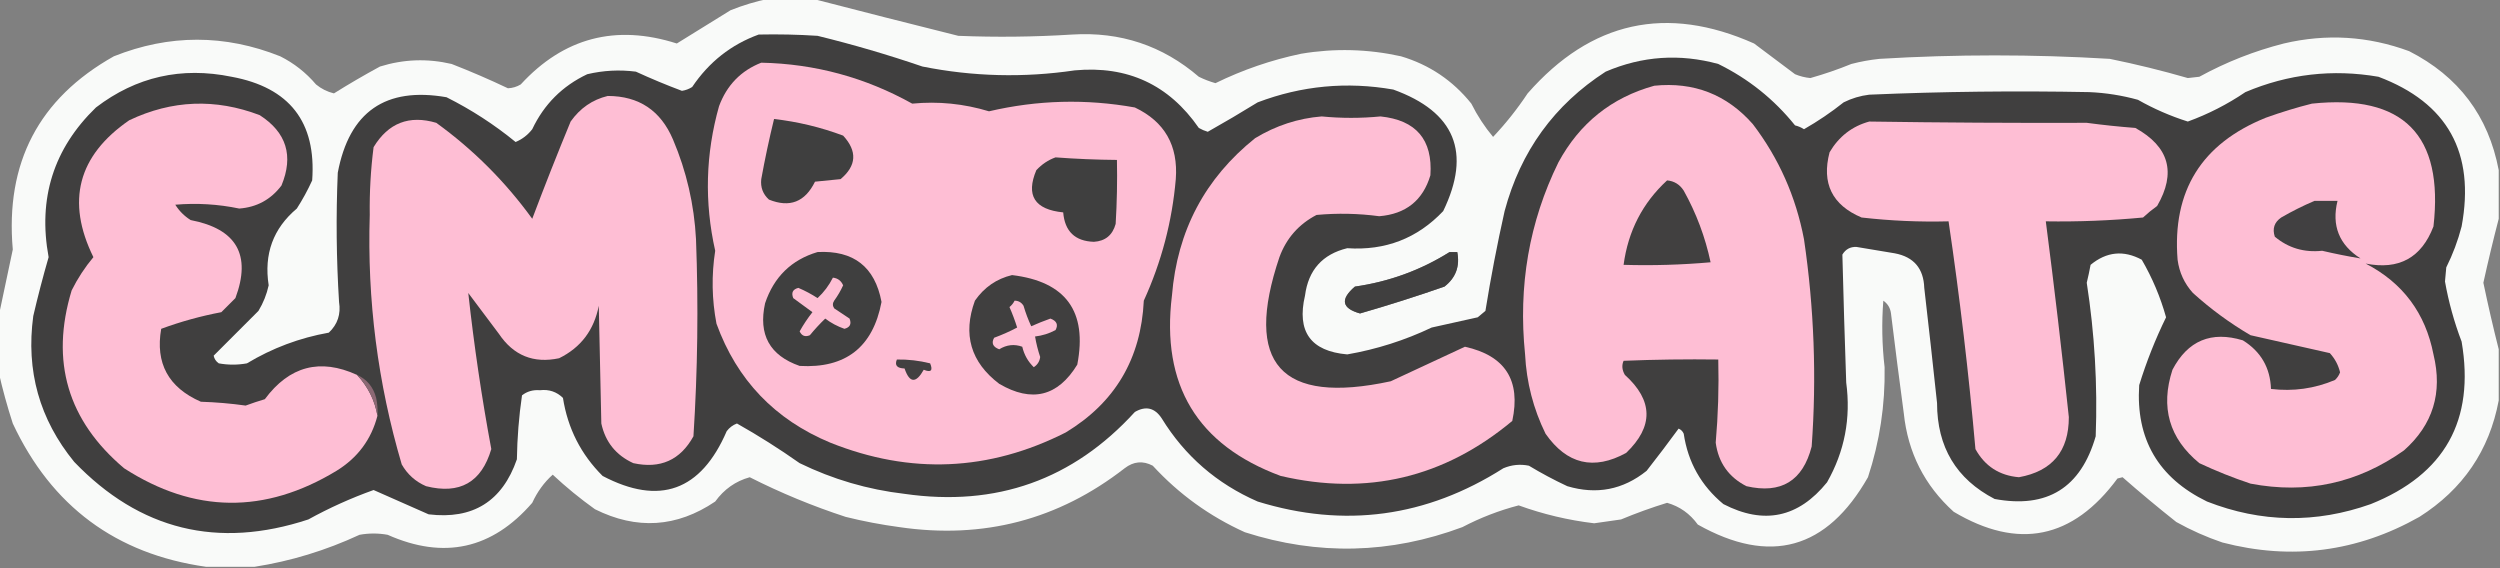 <?xml version="1.0" encoding="UTF-8"?> <svg xmlns="http://www.w3.org/2000/svg" xmlns:xlink="http://www.w3.org/1999/xlink" version="1.1" width="977px" height="222px" style="shape-rendering:geometricPrecision; text-rendering:geometricPrecision; image-rendering:optimizeQuality; fill-rule:evenodd; clip-rule:evenodd"><rect width="100%" height="100%" fill="#808080" stroke="none"/><g><path style="opacity:0.96" fill="#fefffe" d="M 300.5,-0.5 C 306.167,-0.5 311.833,-0.5 317.5,-0.5C 336.361,4.389 355.361,9.222 374.5,14C 389.34,14.601 404.173,14.434 419,13.5C 437.835,12.326 454.335,17.826 468.5,30C 470.588,31.03 472.755,31.863 475,32.5C 485.682,27.273 496.848,23.439 508.5,21C 521.566,18.811 534.566,19.144 547.5,22C 558.584,25.294 567.75,31.46 575,40.5C 577.349,45.212 580.183,49.545 583.5,53.5C 588.47,48.237 592.97,42.57 597,36.5C 621.773,8.264 651.273,1.764 685.5,17C 690.833,21 696.167,25 701.5,29C 703.423,29.808 705.423,30.308 707.5,30.5C 712.923,28.97 718.256,27.137 723.5,25C 727.114,24.055 730.781,23.388 734.5,23C 764.511,21.197 794.511,21.197 824.5,23C 834.795,25.101 844.961,27.601 855,30.5C 856.5,30.333 858,30.167 859.5,30C 869.96,24.269 880.96,19.936 892.5,17C 909.145,13.082 925.479,14.082 941.5,20C 960.825,29.85 972.492,45.35 976.5,66.5C 976.5,72.833 976.5,79.167 976.5,85.5C 974.374,93.674 972.374,102.008 970.5,110.5C 972.348,119.337 974.348,128.004 976.5,136.5C 976.5,143.167 976.5,149.833 976.5,156.5C 972.839,176.031 962.505,191.198 945.5,202C 921.203,215.709 895.537,219.042 868.5,212C 862.264,209.883 856.264,207.216 850.5,204C 843.328,198.324 836.328,192.49 829.5,186.5C 828.833,186.667 828.167,186.833 827.5,187C 810.044,210.668 788.711,215.002 763.5,200C 752.103,189.708 745.603,176.874 744,161.5C 742.251,148.51 740.585,135.51 739,122.5C 738.74,120.382 737.74,118.716 736,117.5C 735.326,126.181 735.493,134.848 736.5,143.5C 736.758,158.228 734.592,172.561 730,186.5C 713.924,214.726 691.758,220.893 663.5,205C 660.413,200.726 656.413,197.893 651.5,196.5C 645.412,198.375 639.412,200.542 633.5,203C 630,203.5 626.5,204 623,204.5C 612.884,203.293 603.051,200.96 593.5,197.5C 585.854,199.488 578.521,202.322 571.5,206C 543.376,216.488 515.043,217.155 486.5,208C 472.733,201.783 460.733,193.116 450.5,182C 446.666,179.963 442.999,180.296 439.5,183C 413.609,203.141 384.276,210.808 351.5,206C 344.427,205.052 337.427,203.719 330.5,202C 317.54,197.765 305.04,192.598 293,186.5C 287.482,188.026 282.982,191.193 279.5,196C 264.482,206.139 248.815,207.139 232.5,199C 226.674,194.835 221.174,190.335 216,185.5C 212.629,188.541 209.963,192.208 208,196.5C 192.316,214.602 173.483,218.768 151.5,209C 147.833,208.333 144.167,208.333 140.5,209C 127.295,215.128 113.628,219.294 99.5,221.5C 93.167,221.5 86.833,221.5 80.5,221.5C 45.324,216.51 20.157,197.844 5,165.5C 2.826,158.792 0.993,152.125 -0.5,145.5C -0.5,138.167 -0.5,130.833 -0.5,123.5C 1.296,114.963 3.129,106.296 5,97.5C 2.017,63.625 15.183,38.458 44.5,22C 66.171,13.363 87.838,13.363 109.5,22C 114.893,24.702 119.559,28.369 123.5,33C 125.56,34.697 127.893,35.863 130.5,36.5C 136.347,32.838 142.347,29.338 148.5,26C 157.736,23.124 167.069,22.79 176.5,25C 184.001,27.921 191.334,31.087 198.5,34.5C 200.299,34.423 201.966,33.923 203.5,33C 220.314,14.712 240.647,9.379 264.5,17C 271.48,12.698 278.48,8.365 285.5,4C 290.482,2.01 295.482,0.51 300.5,-0.5 Z M 566.5,98.5 C 567.5,98.5 568.5,98.5 569.5,98.5C 570.584,104.07 568.917,108.57 564.5,112C 553.586,115.805 542.586,119.305 531.5,122.5C 524.342,120.492 523.676,116.992 529.5,112C 542.869,110.084 555.203,105.584 566.5,98.5 Z"></path></g><g><path style="opacity:1" fill="#403f3f" d="M 296.5,13.5 C 304.174,13.334 311.841,13.5 319.5,14C 333.339,17.391 347.006,21.391 360.5,26C 380.227,29.946 400.061,30.446 420,27.5C 440.633,25.591 456.8,33.091 468.5,50C 469.609,50.638 470.775,51.138 472,51.5C 478.566,47.799 485.066,43.966 491.5,40C 508.663,33.483 526.33,31.817 544.5,35C 568.616,43.721 575.116,59.554 564,82.5C 553.892,93.167 541.392,98 526.5,97C 516.803,99.366 511.303,105.533 510,115.5C 506.698,129.579 512.198,137.245 526.5,138.5C 537.968,136.511 548.968,133.011 559.5,128C 565.5,126.667 571.5,125.333 577.5,124C 578.5,123.167 579.5,122.333 580.5,121.5C 582.6,108.453 585.1,95.453 588,82.5C 594.246,59.121 607.412,40.955 627.5,28C 641.782,21.885 656.449,20.885 671.5,25C 683.28,30.781 693.28,38.781 701.5,49C 702.766,49.309 703.933,49.809 705,50.5C 710.44,47.391 715.607,43.891 720.5,40C 723.657,38.422 726.991,37.422 730.5,37C 759.159,35.769 787.825,35.436 816.5,36C 822.949,36.278 829.282,37.278 835.5,39C 841.707,42.521 848.207,45.354 855,47.5C 862.938,44.614 870.438,40.781 877.5,36C 894.239,28.908 911.573,26.908 929.5,30C 956.514,40.172 967.347,59.672 962,88.5C 960.562,94.043 958.562,99.376 956,104.5C 955.833,106.333 955.667,108.167 955.5,110C 956.921,118.018 959.088,125.852 962,133.5C 967.248,164.245 955.414,185.412 926.5,197C 905.022,204.623 883.688,204.29 862.5,196C 843.451,186.729 834.617,171.562 836,150.5C 838.827,141.354 842.327,132.521 846.5,124C 844.288,116.078 841.121,108.578 837,101.5C 829.91,97.68 823.244,98.347 817,103.5C 816.564,105.847 816.064,108.181 815.5,110.5C 818.589,130.391 819.756,150.391 819,170.5C 813.197,190.65 800.03,198.816 779.5,195C 764.514,187.223 757.014,174.723 757,157.5C 755.399,142.491 753.732,127.491 752,112.5C 751.74,104.91 747.907,100.41 740.5,99C 735.5,98.167 730.5,97.333 725.5,96.5C 723.088,96.406 721.255,97.406 720,99.5C 720.421,116.155 720.921,132.821 721.5,149.5C 723.373,163.433 720.873,176.433 714,188.5C 702.802,202.335 689.302,205.169 673.5,197C 664.821,189.807 659.654,180.641 658,169.5C 657.612,168.572 656.945,167.905 656,167.5C 651.983,172.995 647.816,178.495 643.5,184C 634.274,191.408 623.941,193.408 612.5,190C 607.341,187.588 602.341,184.921 597.5,182C 594.072,181.299 590.738,181.632 587.5,183C 557.405,202.13 525.405,206.463 491.5,196C 475.547,189.041 463.047,178.207 454,163.5C 451.28,159.356 447.78,158.523 443.5,161C 419.339,187.502 389.339,198.168 353.5,193C 339.138,191.327 325.471,187.327 312.5,181C 304.59,175.423 296.423,170.256 288,165.5C 286.395,166.101 285.062,167.101 284,168.5C 273.919,191.857 257.752,197.69 235.5,186C 227.037,177.576 221.871,167.409 220,155.5C 217.521,153.083 214.521,152.083 211,152.5C 208.329,152.274 205.996,152.941 204,154.5C 202.796,162.772 202.129,171.106 202,179.5C 196.293,195.938 184.793,203.105 167.5,201C 160.322,197.813 153.155,194.646 146,191.5C 137.185,194.658 128.685,198.491 120.5,203C 85.112,214.662 54.612,207.162 29,180.5C 15.429,163.889 10.095,144.889 13,123.5C 14.795,115.782 16.795,108.115 19,100.5C 14.77,77.555 20.936,58.054 37.5,42C 53.222,29.989 70.889,25.989 90.5,30C 113.16,34.188 123.66,47.688 122,70.5C 120.254,74.327 118.254,77.993 116,81.5C 106.755,89.274 103.089,99.274 105,111.5C 104.226,115.049 102.893,118.382 101,121.5C 95.154,127.346 89.321,133.179 83.5,139C 83.759,140.261 84.426,141.261 85.5,142C 89.167,142.667 92.833,142.667 96.5,142C 106.43,136.024 117.096,132.024 128.5,130C 131.931,126.778 133.265,122.778 132.5,118C 131.45,101.176 131.283,84.343 132,67.5C 136.501,43.67 150.668,33.837 174.5,38C 184.173,42.849 193.173,48.682 201.5,55.5C 204.094,54.408 206.261,52.741 208,50.5C 212.614,40.763 219.781,33.597 229.5,29C 235.765,27.516 242.098,27.182 248.5,28C 254.389,30.71 260.389,33.21 266.5,35.5C 267.938,35.281 269.271,34.781 270.5,34C 277.061,24.248 285.727,17.415 296.5,13.5 Z M 566.5,98.5 C 555.203,105.584 542.869,110.084 529.5,112C 523.676,116.992 524.342,120.492 531.5,122.5C 542.586,119.305 553.586,115.805 564.5,112C 568.917,108.57 570.584,104.07 569.5,98.5C 568.5,98.5 567.5,98.5 566.5,98.5 Z"></path></g><g><path style="opacity:1" fill="#febed4" d="M 297.5,24.5 C 318.468,24.932 338.135,30.266 356.5,40.5C 366.643,39.517 376.643,40.517 386.5,43.5C 405.431,39.075 424.431,38.575 443.5,42C 455.152,47.541 460.485,56.874 459.5,70C 458.072,86.544 453.906,102.377 447,117.5C 445.908,140.205 435.741,157.371 416.5,169C 386.524,184.191 355.858,185.524 324.5,173C 302.821,163.989 287.988,148.489 280,126.5C 278.187,117.038 278.02,107.538 279.5,98C 275.234,78.994 275.734,60.161 281,41.5C 284.045,33.29 289.545,27.623 297.5,24.5 Z"></path></g><g><path style="opacity:1" fill="#febed4" d="M 646.5,33.5 C 661.975,31.933 674.808,36.932 685,48.5C 695.162,61.834 701.829,76.834 705,93.5C 708.969,120.419 709.969,147.419 708,174.5C 704.537,187.964 696.037,193.131 682.5,190C 675.552,186.445 671.552,180.778 670.5,173C 671.443,162.195 671.777,151.362 671.5,140.5C 659.162,140.333 646.829,140.5 634.5,141C 633.724,142.77 633.89,144.603 635,146.5C 646.1,156.516 646.266,166.682 635.5,177C 622.836,183.932 612.336,181.432 604,169.5C 599.223,159.762 596.556,149.429 596,138.5C 593.266,111.734 597.6,86.734 609,63.5C 617.319,48.112 629.819,38.112 646.5,33.5 Z"></path></g><g><path style="opacity:1" fill="#febed4" d="M 237.5,37.5 C 249.68,37.515 258.18,43.182 263,54.5C 268.293,66.962 271.293,79.962 272,93.5C 272.972,119.229 272.639,144.896 271,170.5C 265.869,179.812 258.036,183.312 247.5,181C 240.734,177.904 236.568,172.737 235,165.5C 234.667,150.167 234.333,134.833 234,119.5C 232.156,128.991 226.99,135.824 218.5,140C 208.53,142.121 200.696,138.954 195,130.5C 191,125.167 187,119.833 183,114.5C 185.239,134.934 188.239,155.267 192,175.5C 188.185,188.492 179.685,193.326 166.5,190C 162.388,188.221 159.222,185.388 157,181.5C 147.62,149.693 143.453,117.193 144.5,84C 144.376,75.095 144.876,66.262 146,57.5C 151.754,48.037 159.921,44.871 170.5,48C 185,58.5 197.5,71 208,85.5C 212.804,72.754 217.804,60.087 223,47.5C 226.689,42.28 231.522,38.947 237.5,37.5 Z"></path></g><g><path style="opacity:1" fill="#febed4" d="M 139.5,146.5 C 143.803,151.106 146.47,156.439 147.5,162.5C 145.111,171.74 139.778,178.907 131.5,184C 103.508,200.971 75.841,200.637 48.5,183C 26.436,164.36 19.603,141.193 28,113.5C 30.35,108.786 33.183,104.453 36.5,100.5C 25.768,78.667 30.434,60.834 50.5,47C 67.173,39.072 84.173,38.406 101.5,45C 111.97,51.745 114.803,60.912 110,72.5C 105.853,77.99 100.353,80.99 93.5,81.5C 85.234,79.782 76.9,79.282 68.5,80C 70.027,82.439 72.027,84.439 74.5,86C 92.468,89.451 98.301,99.618 92,116.5C 90.167,118.333 88.333,120.167 86.5,122C 78.477,123.519 70.643,125.686 63,128.5C 60.64,141.939 65.807,151.439 78.5,157C 84.415,157.19 90.249,157.69 96,158.5C 98.447,157.594 100.947,156.761 103.5,156C 113.078,143.077 125.078,139.911 139.5,146.5 Z"></path></g><g><path style="opacity:1" fill="#febed4" d="M 903.5,40.5 C 939.239,36.739 955.072,52.739 951,88.5C 946.303,100.767 937.47,105.6 924.5,103C 939.022,110.53 947.855,122.364 951,138.5C 954.644,153.455 950.81,165.955 939.5,176C 921.407,188.855 901.407,193.188 879.5,189C 872.674,186.725 866.007,184.058 859.5,181C 847.723,171.324 844.223,159.158 849,144.5C 854.975,133.097 864.142,129.264 876.5,133C 883.548,137.38 887.214,143.713 887.5,152C 896.188,153.04 904.522,151.873 912.5,148.5C 913.415,147.672 914.081,146.672 914.5,145.5C 913.804,142.643 912.471,140.143 910.5,138C 900.186,135.668 889.853,133.335 879.5,131C 871.438,126.273 863.938,120.773 857,114.5C 853.662,110.816 851.662,106.482 851,101.5C 848.86,74.619 860.36,56.119 885.5,46C 891.531,43.832 897.531,41.999 903.5,40.5 Z"></path></g><g><path style="opacity:1" fill="#febed4" d="M 516.5,45.5 C 524.189,46.246 531.856,46.246 539.5,45.5C 553.447,46.942 559.947,54.608 559,68.5C 556.083,78.316 549.416,83.65 539,84.5C 530.858,83.41 522.692,83.244 514.5,84C 507.549,87.619 502.716,93.119 500,100.5C 485.952,142.122 500.452,158.289 543.5,149C 553.172,144.497 562.838,139.997 572.5,135.5C 588.251,138.994 594.418,148.661 591,164.5C 564.398,186.692 534.231,193.859 500.5,186C 467.86,173.919 453.693,150.419 458,115.5C 460.06,90.206 470.894,69.706 490.5,54C 498.636,49.075 507.303,46.242 516.5,45.5 Z"></path></g><g><path style="opacity:1" fill="#3f3f3f" d="M 302.5,46.5 C 311.779,47.57 320.779,49.737 329.5,53C 335.092,59.086 334.759,64.753 328.5,70C 325.167,70.333 321.833,70.667 318.5,71C 314.616,78.947 308.616,81.28 300.5,78C 298.147,75.867 297.147,73.2 297.5,70C 298.931,62.109 300.598,54.276 302.5,46.5 Z"></path></g><g><path style="opacity:1" fill="#febed4" d="M 730.5,47.5 C 758.819,47.927 787.152,48.093 815.5,48C 821.814,48.847 828.147,49.513 834.5,50C 847.724,57.333 850.558,67.5 843,80.5C 841.075,81.88 839.241,83.38 837.5,85C 824.873,86.2 812.206,86.7 799.5,86.5C 802.795,111.941 805.795,137.441 808.5,163C 808.515,176.313 802.015,184.146 789,186.5C 781.357,185.847 775.69,182.181 772,175.5C 769.37,145.746 765.87,116.079 761.5,86.5C 750.127,86.793 738.794,86.293 727.5,85C 715.977,80.121 711.811,71.621 715,59.5C 718.644,53.335 723.811,49.335 730.5,47.5 Z"></path></g><g><path style="opacity:1" fill="#3f3f3f" d="M 412.5,61.5 C 420.486,62.099 428.486,62.432 436.5,62.5C 436.666,70.84 436.5,79.173 436,87.5C 434.789,91.884 431.955,94.217 427.5,94.5C 420.117,94.258 416.117,90.424 415.5,83C 404.321,81.891 400.821,76.391 405,66.5C 407.17,64.177 409.67,62.51 412.5,61.5 Z"></path></g><g><path style="opacity:1" fill="#414040" d="M 651.5,70.5 C 654.263,70.744 656.429,72.077 658,74.5C 662.909,83.315 666.409,92.648 668.5,102.5C 657.186,103.499 645.853,103.832 634.5,103.5C 636.258,90.312 641.925,79.312 651.5,70.5 Z"></path></g><g><path style="opacity:1" fill="#414041" d="M 904.5,78.5 C 907.5,78.5 910.5,78.5 913.5,78.5C 911.125,88.176 914.125,95.676 922.5,101C 917.546,100.182 912.546,99.182 907.5,98C 900.446,98.753 894.28,96.92 889,92.5C 887.959,89.364 888.793,86.864 891.5,85C 895.771,82.532 900.104,80.366 904.5,78.5 Z"></path></g><g><path style="opacity:1" fill="#3f3f3f" d="M 319.5,98.5 C 333.588,97.765 341.921,104.265 344.5,118C 341.141,135.693 330.474,144.026 312.5,143C 300.785,138.923 296.285,130.757 299,118.5C 302.453,108.212 309.286,101.545 319.5,98.5 Z"></path></g><g><path style="opacity:1" fill="#febfd4" d="M 325.5,108.5 C 327.384,108.712 328.717,109.712 329.5,111.5C 328.533,113.63 327.366,115.63 326,117.5C 325.333,118.5 325.333,119.5 326,120.5C 328,121.833 330,123.167 332,124.5C 332.854,126.607 332.188,127.941 330,128.5C 327.278,127.556 324.778,126.223 322.5,124.5C 320.393,126.53 318.393,128.697 316.5,131C 314.681,131.783 313.348,131.283 312.5,129.5C 313.971,126.864 315.637,124.364 317.5,122C 315,120.167 312.5,118.333 310,116.5C 309.146,114.393 309.812,113.059 312,112.5C 314.616,113.615 317.116,114.949 319.5,116.5C 321.984,114.2 323.984,111.533 325.5,108.5 Z"></path></g><g><path style="opacity:1" fill="#403f3f" d="M 395.5,107.5 C 416.527,110.028 425.027,121.695 421,142.5C 413.39,154.944 403.224,157.444 390.5,150C 379.339,141.527 376.173,130.694 381,117.5C 384.635,112.278 389.468,108.945 395.5,107.5 Z"></path></g><g><path style="opacity:1" fill="#febfd4" d="M 396.5,117.5 C 398.017,117.511 399.184,118.177 400,119.5C 400.803,122.244 401.803,124.911 403,127.5C 405.443,126.407 407.943,125.407 410.5,124.5C 412.98,125.415 413.647,126.915 412.5,129C 409.978,130.341 407.311,131.174 404.5,131.5C 404.955,134.203 405.622,136.87 406.5,139.5C 406.297,141.208 405.464,142.541 404,143.5C 401.726,141.287 400.226,138.621 399.5,135.5C 396.404,134.381 393.404,134.714 390.5,136.5C 388.02,135.585 387.353,134.085 388.5,132C 391.618,130.853 394.618,129.52 397.5,128C 396.653,125.282 395.653,122.616 394.5,120C 395.381,119.292 396.047,118.458 396.5,117.5 Z"></path></g><g><path style="opacity:1" fill="#424041" d="M 350.5,140.5 C 354.897,140.425 359.23,140.925 363.5,142C 364.667,144.833 363.833,145.667 361,144.5C 357.957,149.918 355.457,149.751 353.5,144C 350.553,143.925 349.553,142.758 350.5,140.5 Z"></path></g><g><path style="opacity:1" fill="#8c6874" d="M 139.5,146.5 C 143.379,148.206 145.879,151.206 147,155.5C 147.497,157.81 147.663,160.143 147.5,162.5C 146.47,156.439 143.803,151.106 139.5,146.5 Z"></path></g></svg> 